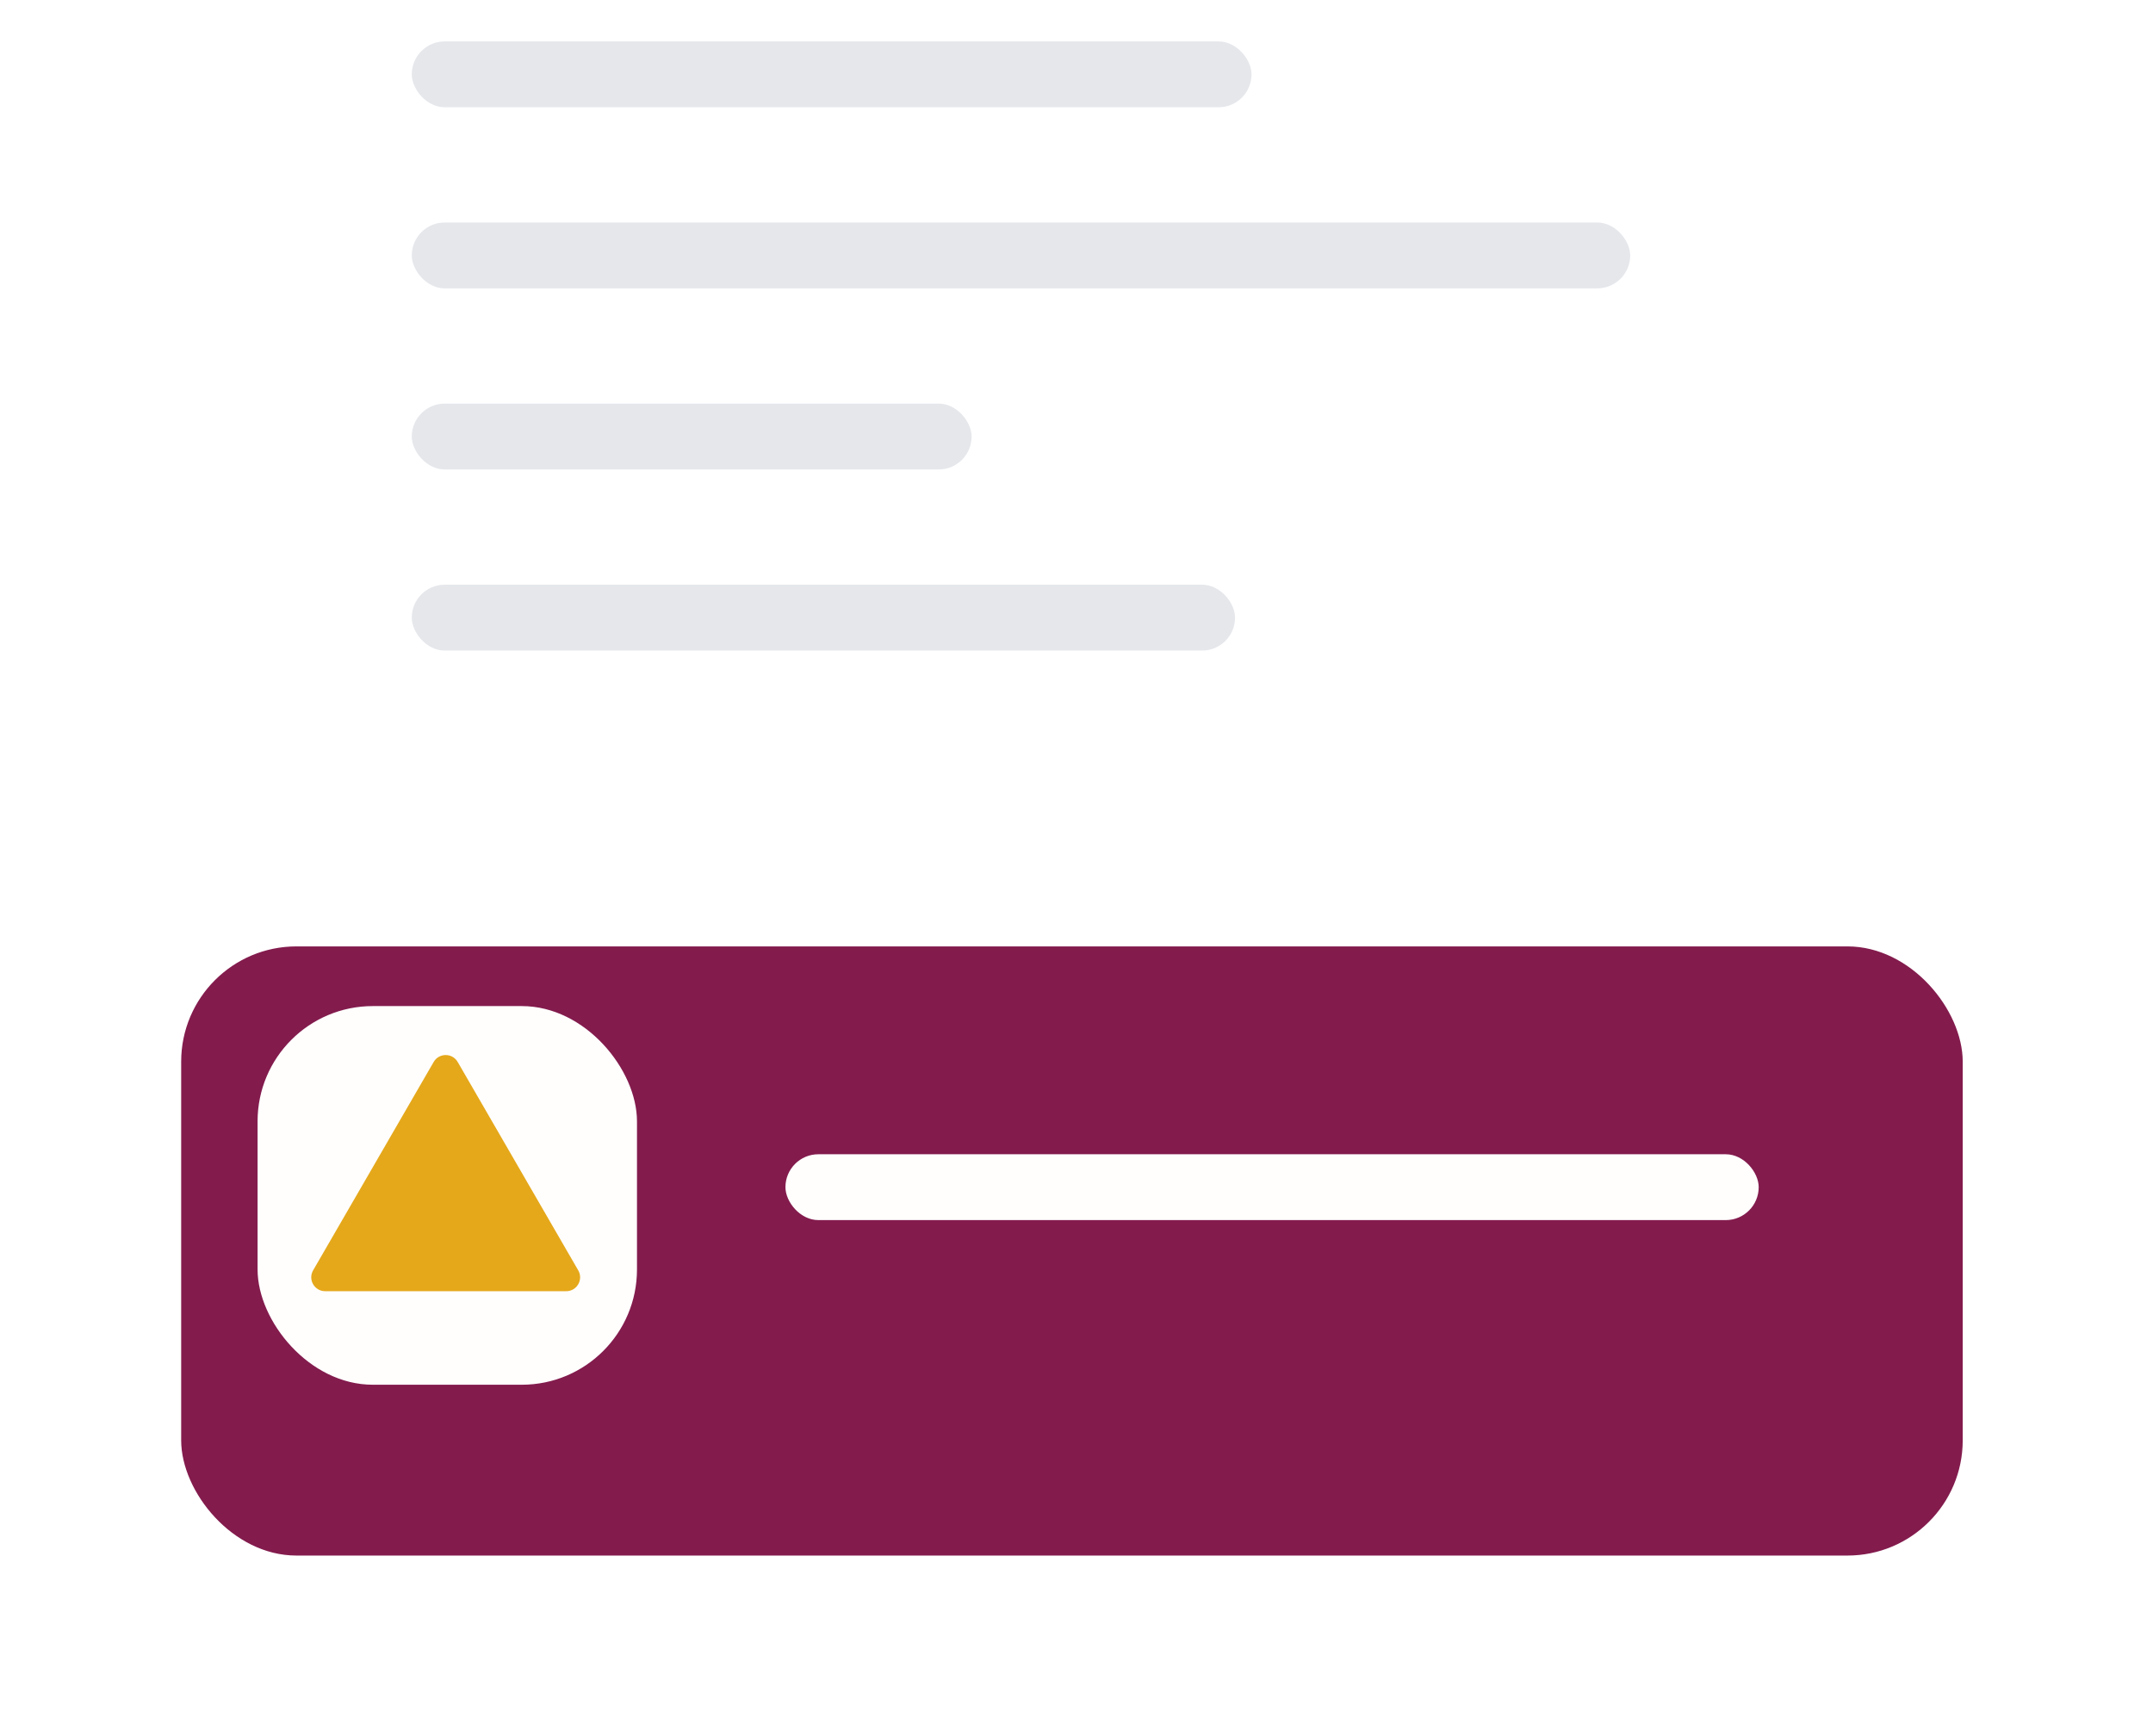 <svg width="155" height="125" viewBox="0 0 155 125" fill="none" xmlns="http://www.w3.org/2000/svg">
<rect x="29.645" y="2.982" width="60.454" height="4.741" rx="2.371" fill="#E5E7EB"></rect>
<rect x="29.645" y="16.021" width="87.717" height="4.741" rx="2.371" fill="#E5E7EB"></rect>
<rect x="29.645" y="29.06" width="40.303" height="4.741" rx="2.371" fill="#E5E7EB"></rect>
<rect x="29.645" y="42.099" width="59.268" height="4.741" rx="2.371" fill="#E5E7EB"></rect>
<g filter="url(#filter0_d_124_497)">
<rect x="9.043" y="64.141" width="128.258" height="43.859" rx="8.298" fill="#831B4D"></rect>
</g>
<rect x="18.544" y="72.438" width="27.314" height="27.263" rx="8.298" fill="#FFFEFD"></rect>
<rect x="56.546" y="83.106" width="70.067" height="4.741" rx="2.371" fill="#FFFEFD"></rect>
<path d="M31.22 76.463C31.605 75.797 32.566 75.797 32.951 76.463L41.629 91.465C42.015 92.132 41.534 92.966 40.764 92.966H23.408C22.638 92.966 22.157 92.132 22.542 91.465L31.22 76.463Z" fill="#E5A81B"></path>
<defs>
<filter id="filter0_d_124_497" x="0.043" y="55.141" width="154.258" height="69.859" filterUnits="userSpaceOnUse" color-interpolation-filters="sRGB">
<feFlood flood-opacity="0" result="BackgroundImageFix"></feFlood>
<feColorMatrix in="SourceAlpha" type="matrix" values="0 0 0 0 0 0 0 0 0 0 0 0 0 0 0 0 0 0 127 0" result="hardAlpha"></feColorMatrix>
<feMorphology radius="3" operator="dilate" in="SourceAlpha" result="effect1_dropShadow_124_497"></feMorphology>
<feOffset dx="4" dy="4"></feOffset>
<feGaussianBlur stdDeviation="5"></feGaussianBlur>
<feComposite in2="hardAlpha" operator="out"></feComposite>
<feColorMatrix type="matrix" values="0 0 0 0 0.514 0 0 0 0 0.106 0 0 0 0 0.302 0 0 0 0.1 0"></feColorMatrix>
<feBlend mode="normal" in2="BackgroundImageFix" result="effect1_dropShadow_124_497"></feBlend>
<feBlend mode="normal" in="SourceGraphic" in2="effect1_dropShadow_124_497" result="shape"></feBlend>
</filter>
</defs>
</svg>
